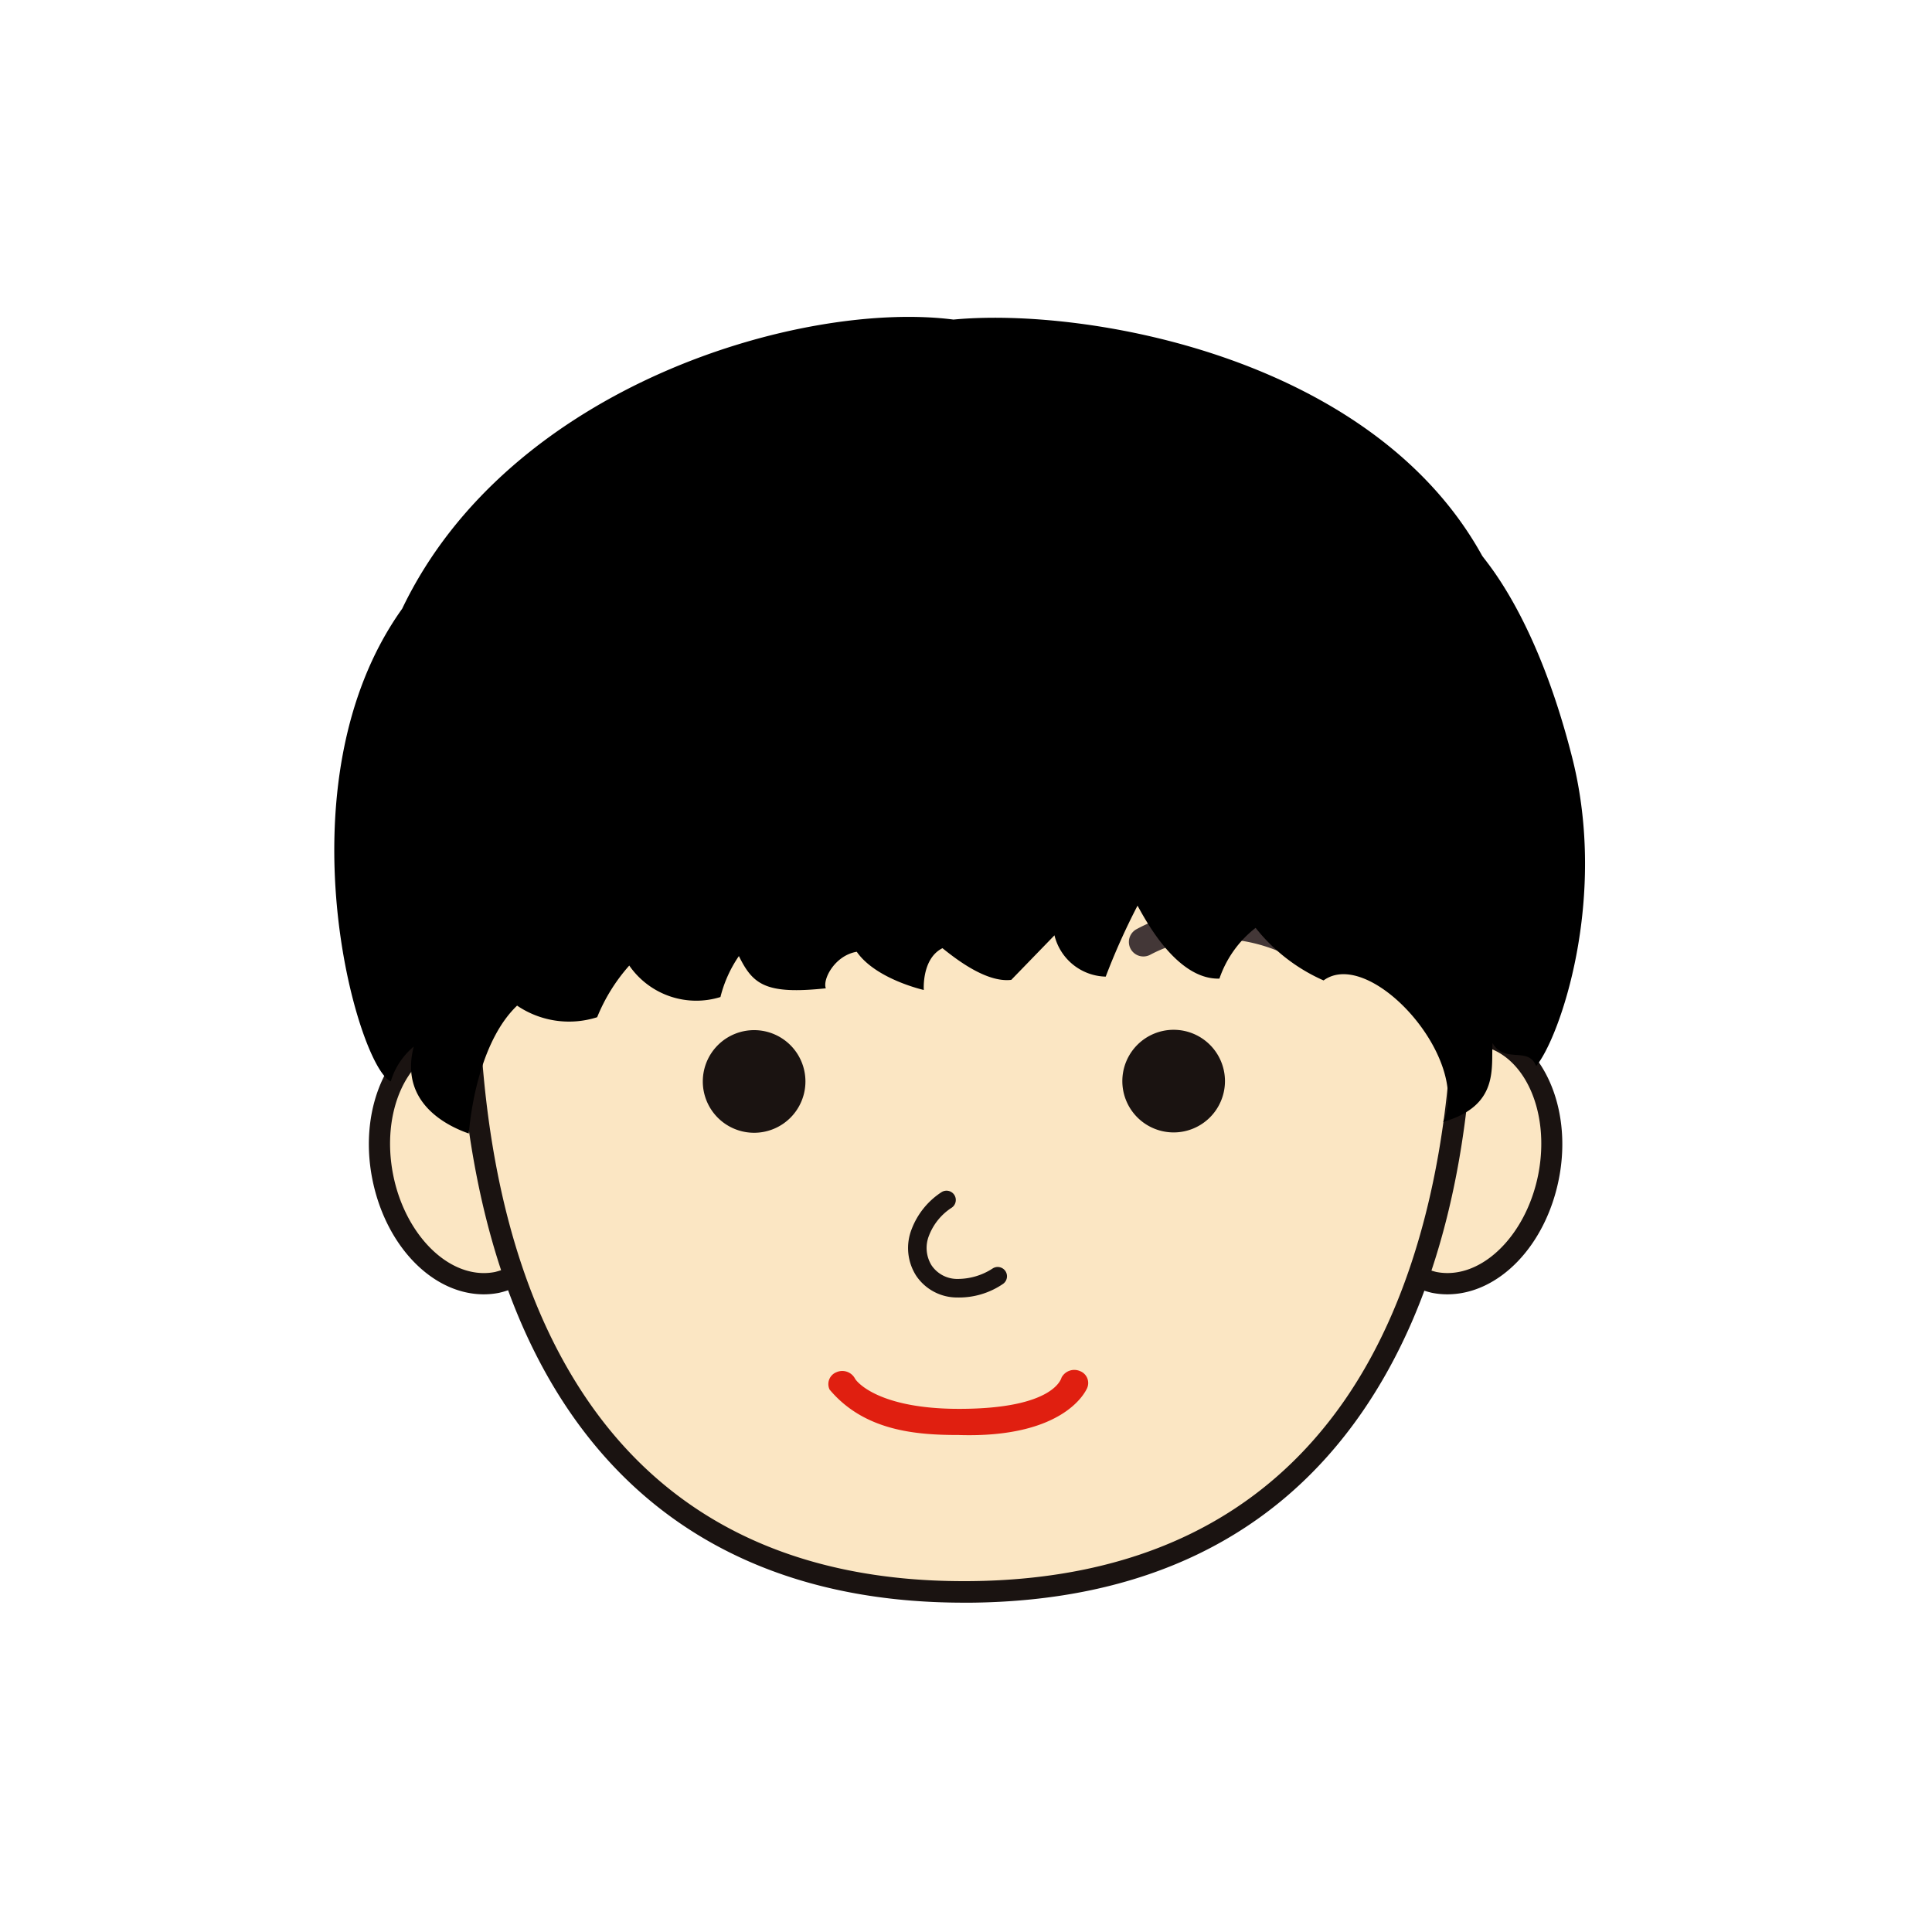 <svg xmlns="http://www.w3.org/2000/svg" width="100" height="100" viewBox="0 0 100 100"><defs><clipPath id="a"><path d="M0 0h100v100H0z"/></clipPath></defs><g data-name="グループ 21106" clip-path="url(#a)"><path data-name="長方形 16160" fill="none" d="M0 0h100v100H0z"/><g data-name="グループ 8602"><g data-name="グループ 7800"><g data-name="グループ 7799"><g data-name="グループ 7796"><path data-name="パス 105289" d="M29.13 59.07c.694 3.531-.832 6.8-3.407 7.307s-5.223-1.951-5.916-5.478.833-6.802 3.408-7.307 5.225 1.948 5.915 5.478z" fill="#fbe6c3"/><path data-name="パス 105290" d="M25.044 66.994c-2.666 0-5.096-2.518-5.777-5.988-.749-3.822.974-7.391 3.841-7.954a4.106 4.106 0 01.784-.076c2.667 0 5.1 2.518 5.777 5.988a8.393 8.393 0 01-.519 5.127 4.725 4.725 0 01-3.322 2.826 4.052 4.052 0 01-.784.077zm-1.152-12.918a2.983 2.983 0 00-.573.056c-2.271.444-3.604 3.435-2.972 6.662.571 2.907 2.59 5.1 4.7 5.1a2.975 2.975 0 00.573-.056 3.661 3.661 0 002.534-2.212 7.293 7.293 0 00.438-4.45c-.572-2.907-2.591-5.1-4.7-5.1z" fill="#1a1311"/></g><g data-name="グループ 7797"><path data-name="パス 105291" d="M70.827 59.07c-.693 3.531.833 6.8 3.407 7.307s5.226-1.951 5.915-5.478-.831-6.802-3.406-7.307-5.224 1.948-5.916 5.478z" fill="#fbe6c3"/><path data-name="パス 105292" d="M74.909 66.994a4.05 4.05 0 01-.786-.077 4.724 4.724 0 01-3.314-2.826 8.4 8.4 0 01-.52-5.127c.678-3.47 3.108-5.988 5.775-5.988a4.1 4.1 0 01.785.076c2.868.563 4.591 4.132 3.841 7.954-.681 3.47-3.11 5.988-5.781 5.988zm1.155-12.918c-2.108 0-4.128 2.193-4.7 5.1a7.3 7.3 0 00.445 4.45 3.659 3.659 0 002.536 2.211 2.991 2.991 0 00.574.056c2.107 0 4.126-2.192 4.7-5.1.634-3.227-.7-6.215-2.973-6.662a2.984 2.984 0 00-.582-.055z" fill="#1a1311"/></g><g data-name="グループ 7798"><path data-name="パス 105293" d="M75.14 49.888c.108 17.863-5.807 32.407-24.632 32.526s-25.733-14.317-25.841-32.18S35.992 17.814 50.2 17.723s24.831 14.3 24.94 32.165z" fill="#fbe6c3"/><path data-name="パス 105294" d="M49.878 82.954c-16.769 0-26.072-11.64-26.2-32.78a37.361 37.361 0 017.531-23.308c4.936-6.282 11.537-9.767 18.588-9.812h.137c7.021 0 13.631 3.42 18.61 9.631a37.376 37.376 0 017.765 23.153c.059 9.772-1.9 17.6-5.816 23.268-4.479 6.479-11.336 9.793-20.381 9.85zm.059-64.789h-.131c-6.718.043-13.02 3.379-17.747 9.4a36.224 36.224 0 00-7.291 22.6c.057 9.513 1.995 17.076 5.758 22.475 4.256 6.1 10.767 9.2 19.352 9.2h.23c8.676-.055 15.237-3.21 19.5-9.379 3.732-5.4 5.674-13.218 5.617-22.616a36.24 36.24 0 00-7.519-22.454c-4.771-5.946-11.082-9.222-17.772-9.222z" fill="#1a1311"/></g><path data-name="パス 105295" d="M41.689 55.976a2.656 2.656 0 11-2.655-2.656 2.655 2.655 0 012.655 2.656z" fill="#1a1311"/><path data-name="パス 105296" d="M58.092 55.958a2.656 2.656 0 102.657-2.656 2.656 2.656 0 00-2.657 2.656z" fill="#1a1311"/><path data-name="パス 107061" d="M32.915 49.947a.75.75 0 01-.55-.338.75.75 0 01.22-1.038 10.564 10.564 0 018.866-.947.751.751 0 01-.522 1.41 9.135 9.135 0 00-7.53.798.747.747 0 01-.484.115z" fill="#433737"/><path data-name="パス 107062" d="M60.93 47.297a9.879 9.879 0 016.33.781.75.75 0 01.312 1.014.75.75 0 01-1.013.313 8.419 8.419 0 00-2.25-.704 7.257 7.257 0 00-4.77.715.75.75 0 11-.715-1.32 8.427 8.427 0 012.107-.8z" fill="#433737"/><path data-name="パス 105298" d="M74.695 58.07c2.93-.842 2.475-2.823 2.559-4.081.616 1.082 1.865.154 2.255 1.193 1.207-1.442 3.73-8.606 1.869-15.962s-4.5-10.173-4.669-10.468C70.976 18.386 56.088 15.9 49.352 16.541c-7.766-1-22.97 3.343-28.536 14.967-6.493 9.083-2.327 23.708-.59 24.463a3.74 3.74 0 011.19-1.8c-.8 3.076 2.038 4.214 2.849 4.5.139-1.628.713-4.914 2.5-6.62a4.786 4.786 0 004.144.6 9.248 9.248 0 011.662-2.674 4.215 4.215 0 004.719 1.629 6.518 6.518 0 01.955-2.12c.724 1.47 1.379 2 4.5 1.669-.179-.463.462-1.7 1.6-1.892.986 1.422 3.471 1.978 3.471 1.978s-.117-1.621.966-2.163c.71.57 2.278 1.793 3.561 1.64l2.236-2.305a2.8 2.8 0 002.653 2.137 34.808 34.808 0 011.646-3.672c.325.56 1.975 3.84 4.239 3.775a5.634 5.634 0 011.874-2.627 9.217 9.217 0 003.517 2.721c2.396-1.75 7.664 4.031 6.187 7.323z"/><path data-name="パス 105297" d="M49.641 74.276c-2.163 0-4.879-.184-6.7-2.35a.659.659 0 01.352-.9.745.745 0 01.961.329c.087.171 1.226 1.567 5.387 1.567 4.932.001 5.286-1.579 5.306-1.623a.747.747 0 01.962-.328.659.659 0 01.35.9c-.1.2-1.233 2.57-6.619 2.406z" fill="#e01f10"/></g><path data-name="パス 105299" d="M49.549 67.158a2.55 2.55 0 01-2.129-1.128 2.659 2.659 0 01-.23-2.416 3.964 3.964 0 011.535-1.903.48.48 0 01.533.8 3 3 0 00-1.167 1.428 1.714 1.714 0 00.125 1.553 1.6 1.6 0 001.362.705 3.311 3.311 0 001.795-.537.481.481 0 01.535.8 4.032 4.032 0 01-2.359.698z" fill="#1a1311"/></g></g></g></svg>